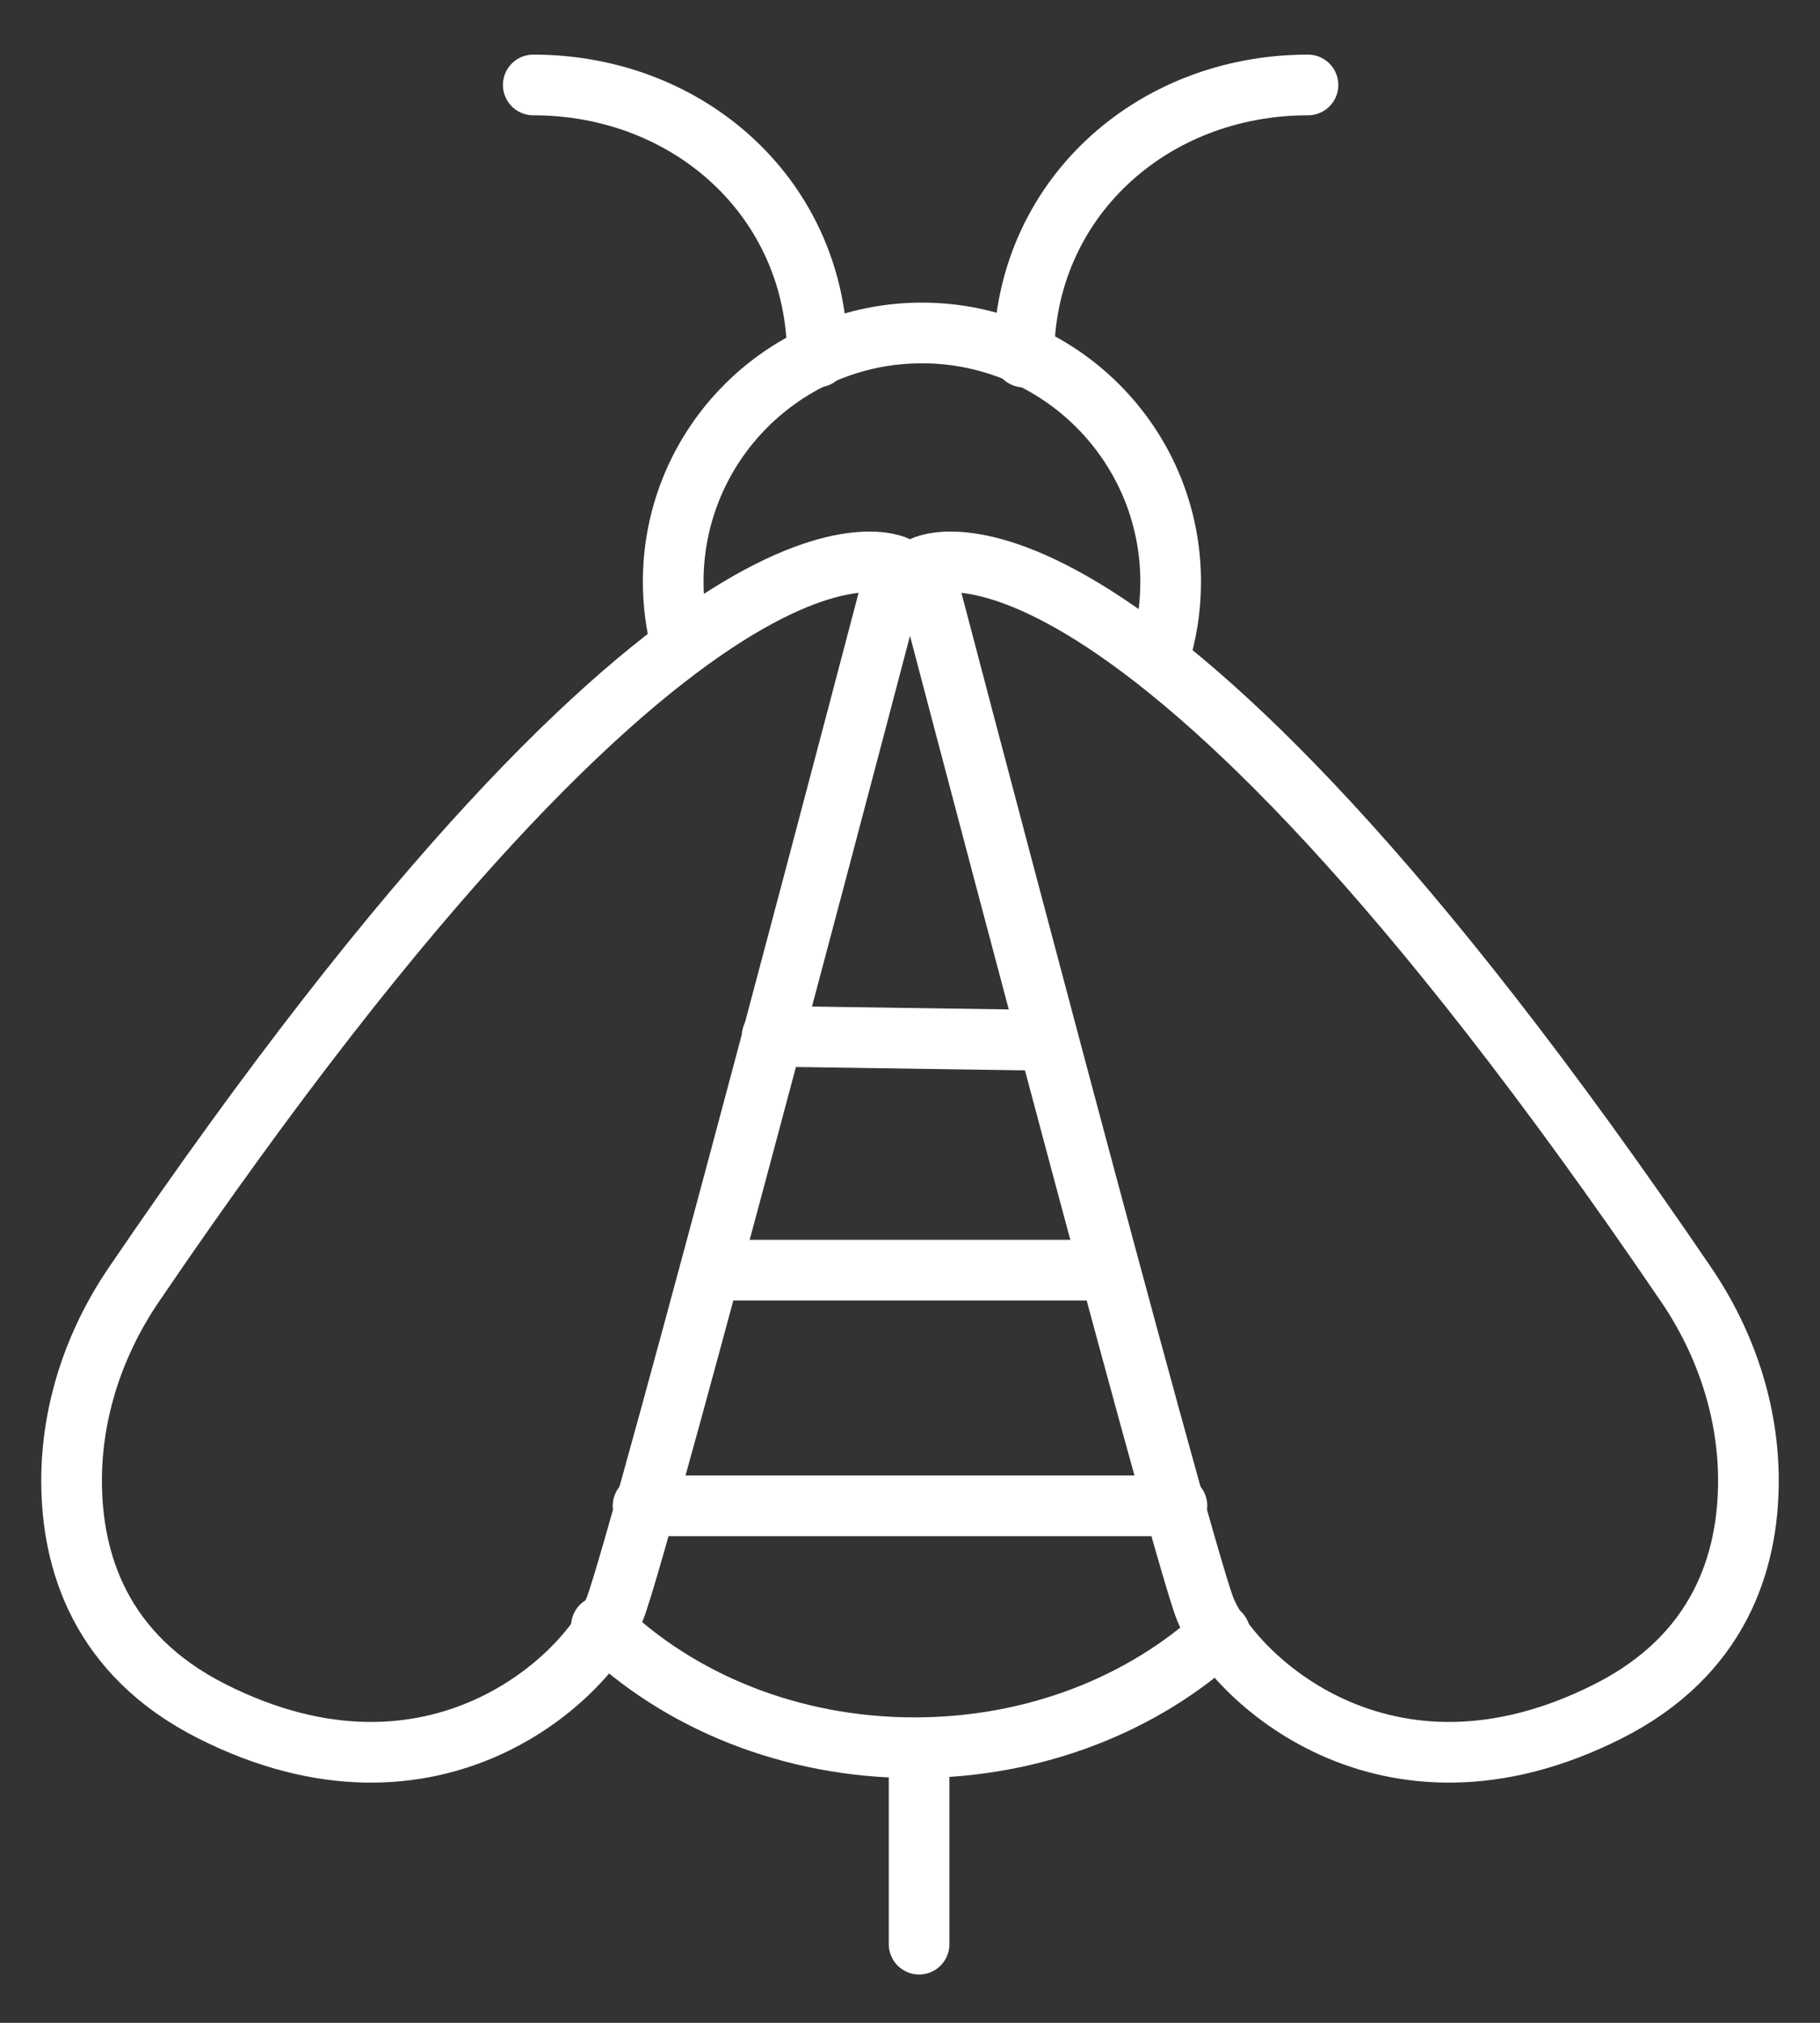 <?xml version="1.0" encoding="utf-8"?>
<!-- Generator: Adobe Illustrator 24.1.1, SVG Export Plug-In . SVG Version: 6.00 Build 0)  -->
<svg version="1.1" id="Layer_1" xmlns="http://www.w3.org/2000/svg" xmlns:xlink="http://www.w3.org/1999/xlink" x="0px" y="0px"
	 viewBox="0 0 90 100" style="enable-background:new 0 0 90 100;" xml:space="preserve">
<rect x="0" y="0" width="90" height="100" fill="#333333" stroke="none"/>
<style type="text/css">
	.st0{fill:none;stroke:#FFFFFF;stroke-width:3;stroke-linecap:round;stroke-miterlimit:10;}
</style>
<g>
	<path class="st0" d="M45.65,28.01c0,0,9.95-5.36,37.74,35.51c1.95,2.87,3.08,6.25,3.07,9.72c-0.01,3.94-1.41,8.57-6.94,11.36
		c-11.06,5.58-18.63-1.79-19.93-5.08C58.3,76.24,45.65,28.01,45.65,28.01z"/>
	<path class="st0" d="M44.35,28.01c0,0-9.95-5.36-37.74,35.51c-1.95,2.87-3.08,6.25-3.07,9.72c0.01,3.94,1.41,8.57,6.94,11.36
		c11.06,5.58,18.63-1.79,19.93-5.08C31.7,76.24,44.35,28.01,44.35,28.01z"/>
	<path class="st0" d="M60.33,80.75c-3.78,3.48-9.15,5.65-15.1,5.65c-6.16,0-11.69-2.32-15.49-6.01"/>
	<line class="st0" x1="31.8" y1="74.44" x2="58.2" y2="74.44"/>
	<line class="st0" x1="35.29" y1="62.79" x2="54.71" y2="62.79"/>
	<line class="st0" x1="38.18" y1="51.23" x2="51.82" y2="51.43"/>
	<line class="st0" x1="45.45" y1="86.5" x2="45.45" y2="96.11"/>
	<path class="st0" d="M33.69,31.87c-0.26-0.99-0.4-2.04-0.4-3.11c0-6.8,5.51-12.3,12.3-12.3s12.3,5.51,12.3,12.3
		c0,1.34-0.21,2.63-0.61,3.83"/>
	<path class="st0" d="M50.63,17.65c0-7.76,6.29-13.45,14.05-13.45"/>
	<path class="st0" d="M40.42,17.65c0-7.76-6.29-13.45-14.05-13.45"/>
</g>
</svg>
